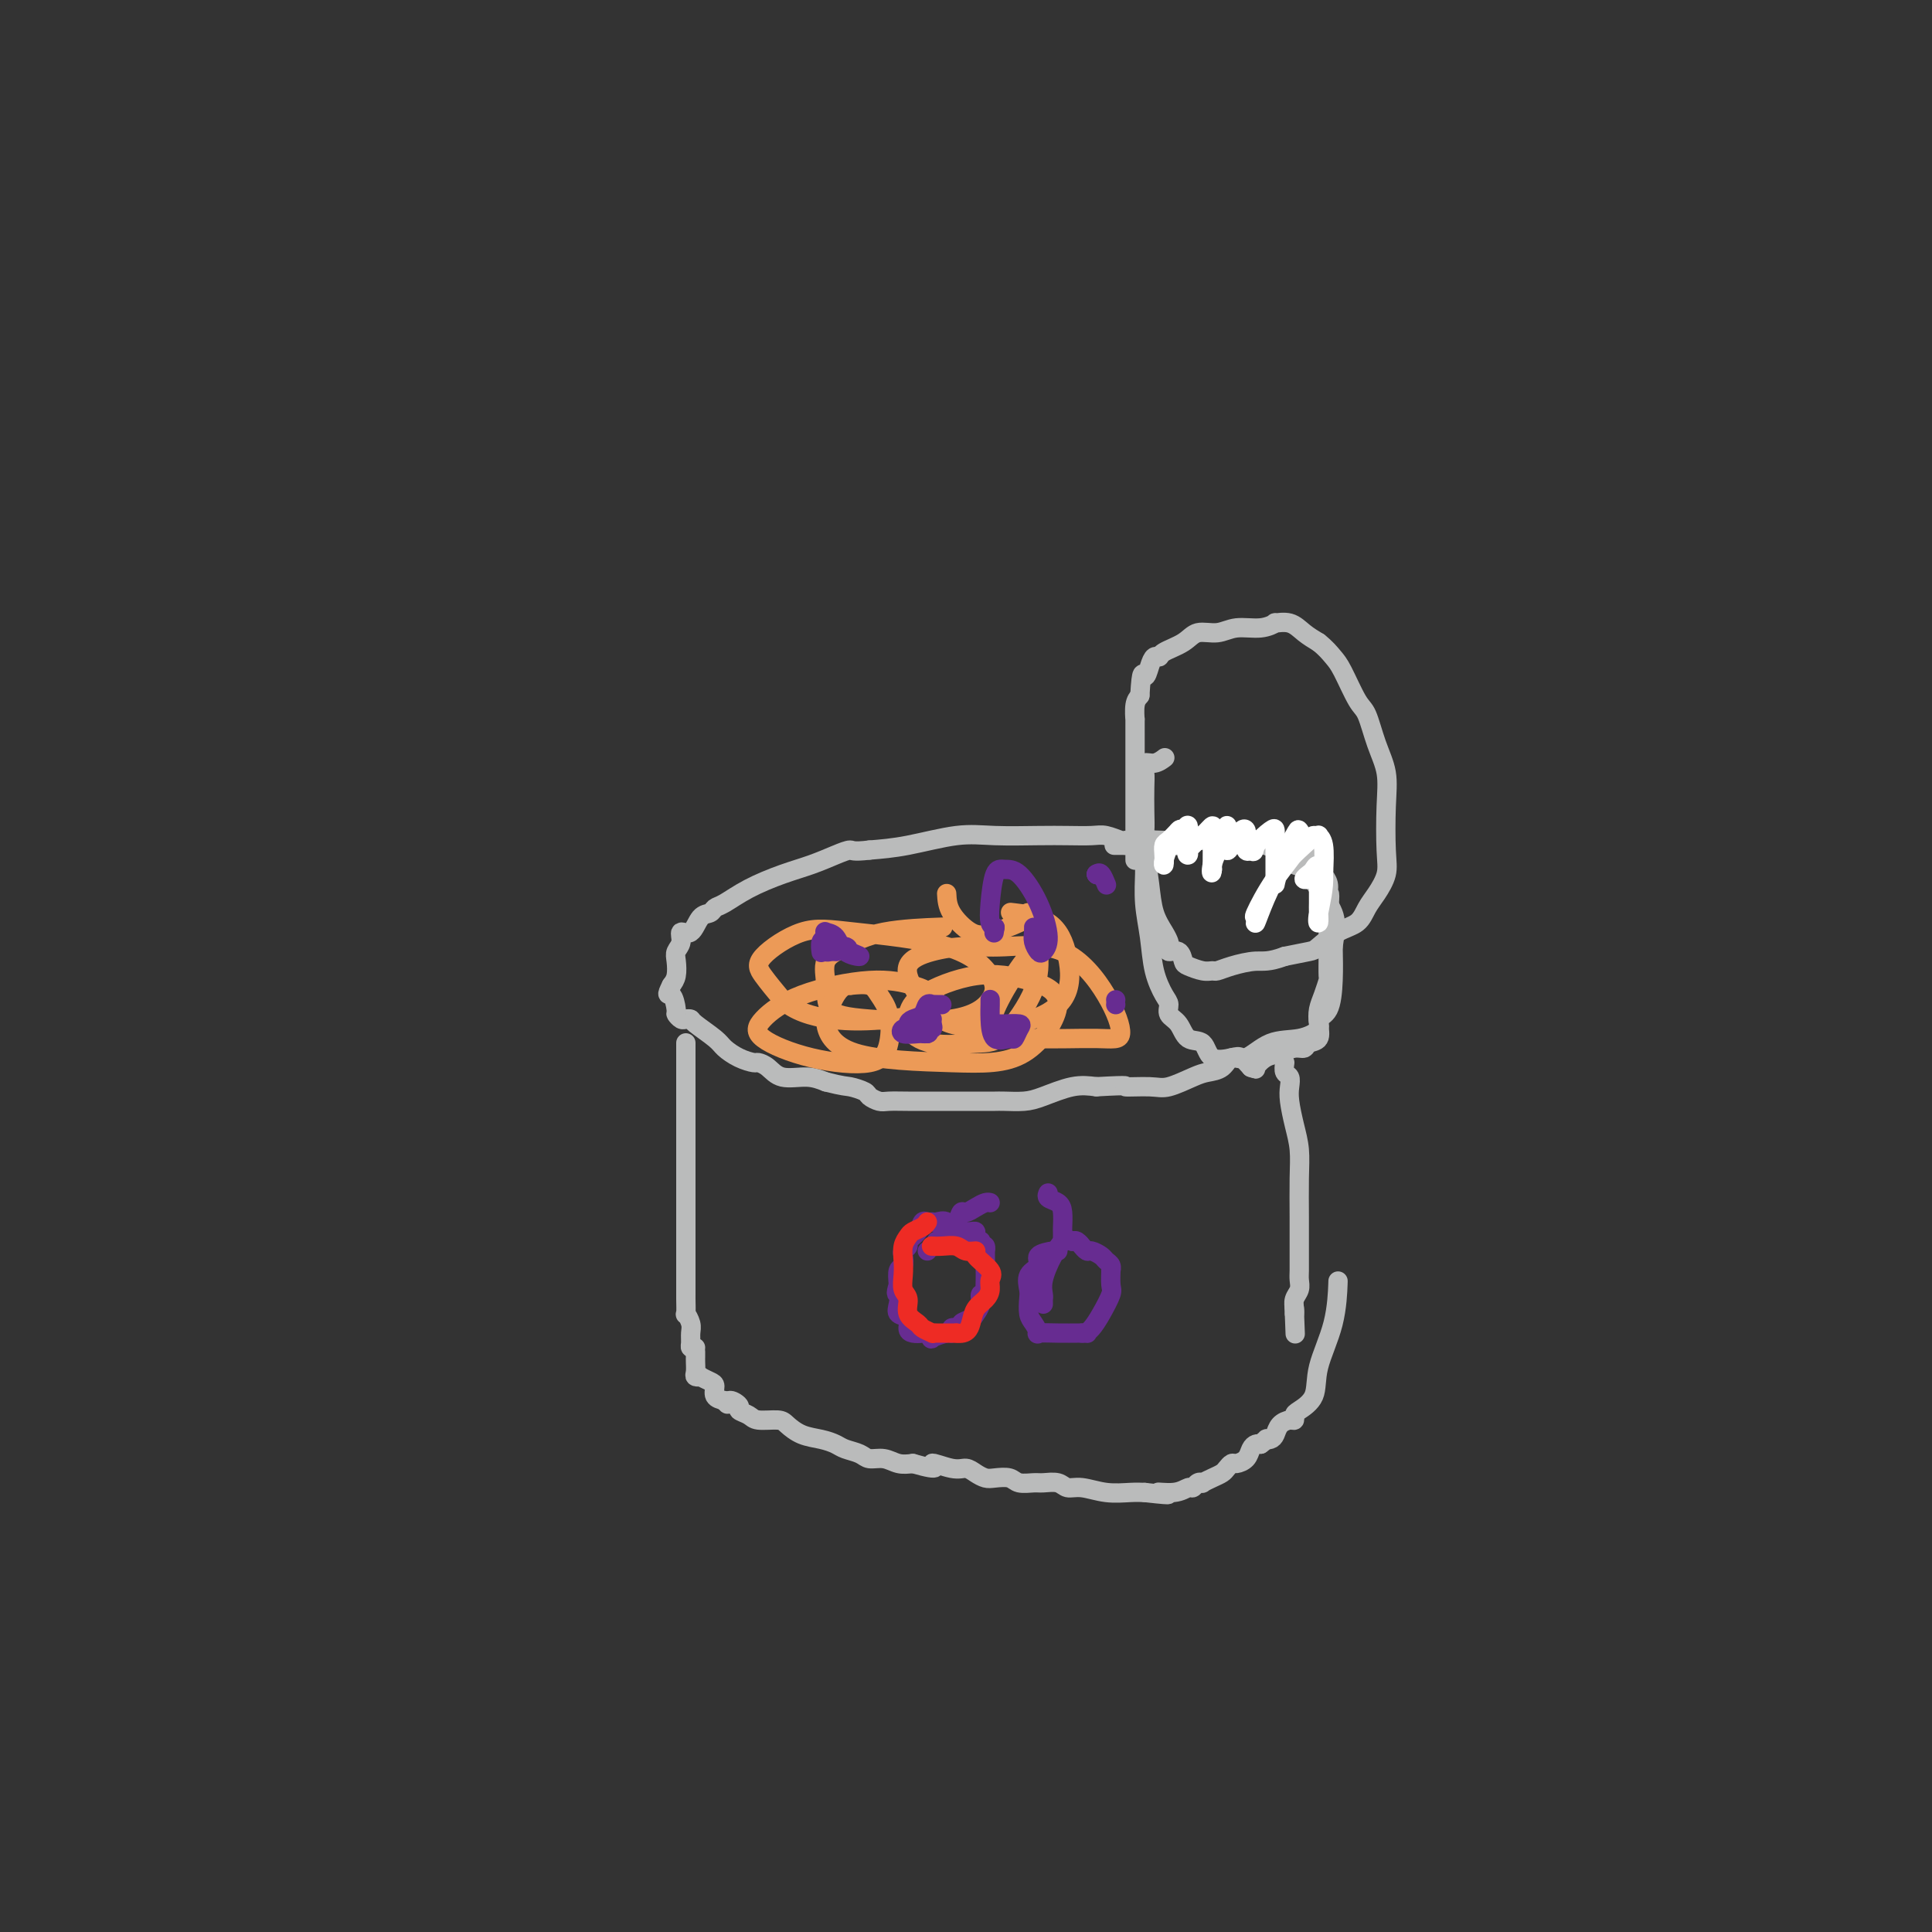 <svg viewBox='0 0 400 400' version='1.1' xmlns='http://www.w3.org/2000/svg' xmlns:xlink='http://www.w3.org/1999/xlink'><rect x="0" y="0" width="400" height="400" fill="#333333" stroke="none"/><g fill='none' stroke='#BABBBB' stroke-width='4' stroke-linecap='round' stroke-linejoin='round'><path d='M242,175c-0.018,0.008 -0.036,0.016 0,0c0.036,-0.016 0.126,-0.057 0,0c-0.126,0.057 -0.466,0.211 -1,0c-0.534,-0.211 -1.260,-0.789 -2,-1c-0.740,-0.211 -1.492,-0.056 -2,0c-0.508,0.056 -0.772,0.011 -1,0c-0.228,-0.011 -0.418,0.011 -1,0c-0.582,-0.011 -1.554,-0.055 -2,0c-0.446,0.055 -0.365,0.211 -1,0c-0.635,-0.211 -1.984,-0.788 -3,-1c-1.016,-0.212 -1.698,-0.059 -3,0c-1.302,0.059 -3.224,0.022 -5,0c-1.776,-0.022 -3.407,-0.031 -6,0c-2.593,0.031 -6.149,0.101 -9,0c-2.851,-0.101 -4.998,-0.373 -8,0c-3.002,0.373 -6.858,1.392 -10,2c-3.142,0.608 -5.571,0.804 -8,1'/><path d='M180,176c-3.570,0.430 -3.497,0.004 -4,0c-0.503,-0.004 -1.584,0.412 -3,1c-1.416,0.588 -3.167,1.348 -5,2c-1.833,0.652 -3.747,1.198 -6,2c-2.253,0.802 -4.844,1.862 -7,3c-2.156,1.138 -3.875,2.355 -5,3c-1.125,0.645 -1.654,0.717 -2,1c-0.346,0.283 -0.508,0.775 -1,1c-0.492,0.225 -1.312,0.182 -2,1c-0.688,0.818 -1.242,2.497 -2,3c-0.758,0.503 -1.719,-0.171 -2,0c-0.281,0.171 0.118,1.187 0,2c-0.118,0.813 -0.753,1.424 -1,2c-0.247,0.576 -0.105,1.117 0,2c0.105,0.883 0.173,2.110 0,3c-0.173,0.890 -0.586,1.445 -1,2'/><path d='M139,204c-1.302,2.603 -0.556,1.612 0,2c0.556,0.388 0.923,2.156 1,3c0.077,0.844 -0.137,0.763 0,1c0.137,0.237 0.625,0.791 1,1c0.375,0.209 0.638,0.072 1,0c0.362,-0.072 0.823,-0.079 1,0c0.177,0.079 0.068,0.246 1,1c0.932,0.754 2.903,2.097 4,3c1.097,0.903 1.319,1.368 2,2c0.681,0.632 1.822,1.431 3,2c1.178,0.569 2.394,0.908 3,1c0.606,0.092 0.602,-0.064 1,0c0.398,0.064 1.200,0.347 2,1c0.800,0.653 1.600,1.676 3,2c1.400,0.324 3.400,-0.050 5,0c1.600,0.050 2.800,0.525 4,1'/><path d='M171,224c3.744,0.951 4.104,0.829 5,1c0.896,0.171 2.328,0.634 3,1c0.672,0.366 0.584,0.634 1,1c0.416,0.366 1.335,0.830 2,1c0.665,0.170 1.077,0.046 2,0c0.923,-0.046 2.358,-0.012 4,0c1.642,0.012 3.490,0.003 5,0c1.510,-0.003 2.682,-0.001 4,0c1.318,0.001 2.782,0.001 4,0c1.218,-0.001 2.189,-0.002 3,0c0.811,0.002 1.462,0.007 2,0c0.538,-0.007 0.965,-0.027 2,0c1.035,0.027 2.680,0.100 4,0c1.320,-0.100 2.317,-0.373 4,-1c1.683,-0.627 4.052,-1.608 6,-2c1.948,-0.392 3.474,-0.196 5,0'/><path d='M227,225c8.063,-0.456 5.721,-0.097 6,0c0.279,0.097 3.181,-0.066 5,0c1.819,0.066 2.556,0.363 4,0c1.444,-0.363 3.596,-1.387 5,-2c1.404,-0.613 2.061,-0.816 3,-1c0.939,-0.184 2.161,-0.349 3,-1c0.839,-0.651 1.294,-1.788 2,-2c0.706,-0.212 1.662,0.500 3,0c1.338,-0.500 3.059,-2.214 5,-3c1.941,-0.786 4.103,-0.644 6,-1c1.897,-0.356 3.528,-1.209 4,-2c0.472,-0.791 -0.214,-1.521 0,-2c0.214,-0.479 1.327,-0.706 2,-2c0.673,-1.294 0.907,-3.655 1,-6c0.093,-2.345 0.047,-4.672 0,-7'/><path d='M276,196c0.607,-3.974 0.623,-5.408 0,-7c-0.623,-1.592 -1.885,-3.343 -3,-5c-1.115,-1.657 -2.084,-3.221 -3,-4c-0.916,-0.779 -1.779,-0.773 -2,-1c-0.221,-0.227 0.199,-0.688 0,-1c-0.199,-0.312 -1.016,-0.476 -2,-1c-0.984,-0.524 -2.136,-1.408 -4,-2c-1.864,-0.592 -4.440,-0.891 -6,-1c-1.560,-0.109 -2.103,-0.029 -3,0c-0.897,0.029 -2.147,0.008 -3,0c-0.853,-0.008 -1.308,-0.003 -2,0c-0.692,0.003 -1.619,0.004 -2,0c-0.381,-0.004 -0.216,-0.011 -1,0c-0.784,0.011 -2.519,0.041 -4,0c-1.481,-0.041 -2.709,-0.155 -4,0c-1.291,0.155 -2.646,0.577 -4,1'/><path d='M233,175c-4.511,0.000 -1.289,0.000 0,0c1.289,0.000 0.644,0.000 0,0'/><path d='M142,216c0.000,-0.071 0.000,-0.142 0,0c0.000,0.142 0.000,0.498 0,1c0.000,0.502 0.000,1.151 0,2c-0.000,0.849 0.000,1.898 0,3c0.000,1.102 0.000,2.259 0,4c0.000,1.741 0.000,4.067 0,6c0.000,1.933 0.000,3.472 0,5c0.000,1.528 0.000,3.046 0,4c0.000,0.954 0.000,1.346 0,2c0.000,0.654 0.000,1.571 0,2c0.000,0.429 0.000,0.370 0,1c-0.000,0.630 0.000,1.951 0,3c0.000,1.049 0.000,1.828 0,3c0.000,1.172 0.000,2.739 0,4c0.000,1.261 0.000,2.218 0,3c0.000,0.782 0.000,1.391 0,2'/><path d='M142,261c-0.000,7.378 -0.000,3.322 0,2c0.000,-1.322 0.000,0.088 0,1c-0.000,0.912 -0.001,1.325 0,2c0.001,0.675 0.004,1.613 0,2c-0.004,0.387 -0.015,0.225 0,1c0.015,0.775 0.057,2.487 0,3c-0.057,0.513 -0.212,-0.174 0,0c0.212,0.174 0.792,1.210 1,2c0.208,0.790 0.046,1.336 0,2c-0.046,0.664 0.026,1.448 0,2c-0.026,0.552 -0.150,0.872 0,1c0.150,0.128 0.575,0.064 1,0'/><path d='M144,280c0.000,-0.118 0.000,-0.235 0,0c-0.000,0.235 -0.001,0.823 0,1c0.001,0.177 0.005,-0.058 0,0c-0.005,0.058 -0.017,0.407 0,1c0.017,0.593 0.064,1.430 0,2c-0.064,0.570 -0.237,0.873 0,1c0.237,0.127 0.885,0.079 1,0c0.115,-0.079 -0.303,-0.190 0,0c0.303,0.190 1.329,0.680 2,1c0.671,0.320 0.988,0.471 1,1c0.012,0.529 -0.282,1.437 0,2c0.282,0.563 1.141,0.782 2,1'/><path d='M150,290c1.026,1.499 0.590,0.248 1,0c0.410,-0.248 1.664,0.507 2,1c0.336,0.493 -0.248,0.722 0,1c0.248,0.278 1.328,0.603 2,1c0.672,0.397 0.935,0.866 2,1c1.065,0.134 2.933,-0.066 4,0c1.067,0.066 1.334,0.399 2,1c0.666,0.601 1.729,1.470 3,2c1.271,0.530 2.748,0.720 4,1c1.252,0.280 2.278,0.648 3,1c0.722,0.352 1.141,0.686 2,1c0.859,0.314 2.158,0.606 3,1c0.842,0.394 1.226,0.889 2,1c0.774,0.111 1.939,-0.162 3,0c1.061,0.162 2.017,0.761 3,1c0.983,0.239 1.991,0.120 3,0'/><path d='M189,303c6.739,1.947 4.085,0.315 4,0c-0.085,-0.315 2.399,0.686 4,1c1.601,0.314 2.320,-0.061 3,0c0.680,0.061 1.322,0.556 2,1c0.678,0.444 1.393,0.837 2,1c0.607,0.163 1.106,0.097 2,0c0.894,-0.097 2.183,-0.223 3,0c0.817,0.223 1.163,0.796 2,1c0.837,0.204 2.165,0.040 3,0c0.835,-0.040 1.177,0.046 2,0c0.823,-0.046 2.128,-0.222 3,0c0.872,0.222 1.311,0.844 2,1c0.689,0.156 1.628,-0.154 3,0c1.372,0.154 3.177,0.772 5,1c1.823,0.228 3.664,0.065 5,0c1.336,-0.065 2.168,-0.033 3,0'/><path d='M237,309c7.968,0.911 3.889,0.188 3,0c-0.889,-0.188 1.412,0.160 3,0c1.588,-0.160 2.462,-0.827 3,-1c0.538,-0.173 0.738,0.147 1,0c0.262,-0.147 0.585,-0.760 1,-1c0.415,-0.240 0.923,-0.105 1,0c0.077,0.105 -0.277,0.182 0,0c0.277,-0.182 1.187,-0.623 2,-1c0.813,-0.377 1.531,-0.692 2,-1c0.469,-0.308 0.689,-0.611 1,-1c0.311,-0.389 0.713,-0.864 1,-1c0.287,-0.136 0.458,0.069 1,0c0.542,-0.069 1.455,-0.410 2,-1c0.545,-0.590 0.724,-1.428 1,-2c0.276,-0.572 0.650,-0.878 1,-1c0.350,-0.122 0.675,-0.061 1,0'/><path d='M261,299c2.036,-1.473 1.126,-1.155 1,-1c-0.126,0.155 0.530,0.148 1,0c0.470,-0.148 0.753,-0.435 1,-1c0.247,-0.565 0.459,-1.407 1,-2c0.541,-0.593 1.410,-0.937 2,-1c0.590,-0.063 0.902,0.153 1,0c0.098,-0.153 -0.016,-0.676 0,-1c0.016,-0.324 0.162,-0.449 1,-1c0.838,-0.551 2.368,-1.529 3,-3c0.632,-1.471 0.365,-3.436 1,-6c0.635,-2.564 2.171,-5.729 3,-9c0.829,-3.271 0.951,-6.649 1,-8c0.049,-1.351 0.024,-0.676 0,0'/><path d='M266,220c-0.112,0.777 -0.223,1.554 0,2c0.223,0.446 0.782,0.561 1,1c0.218,0.439 0.097,1.202 0,2c-0.097,0.798 -0.170,1.632 0,3c0.170,1.368 0.581,3.272 1,5c0.419,1.728 0.844,3.282 1,5c0.156,1.718 0.041,3.601 0,6c-0.041,2.399 -0.010,5.314 0,8c0.010,2.686 -0.001,5.142 0,7c0.001,1.858 0.014,3.117 0,4c-0.014,0.883 -0.056,1.389 0,2c0.056,0.611 0.211,1.327 0,2c-0.211,0.673 -0.789,1.304 -1,2c-0.211,0.696 -0.057,1.457 0,2c0.057,0.543 0.016,0.870 0,1c-0.016,0.130 -0.008,0.065 0,0'/><path d='M268,272c0.311,8.089 0.089,2.311 0,0c-0.089,-2.311 -0.044,-1.156 0,0'/><path d='M236,177c-0.114,0.054 -0.227,0.109 0,0c0.227,-0.109 0.796,-0.380 1,0c0.204,0.380 0.043,1.412 0,2c-0.043,0.588 0.033,0.731 0,2c-0.033,1.269 -0.177,3.663 0,6c0.177,2.337 0.673,4.619 1,7c0.327,2.381 0.486,4.863 1,7c0.514,2.137 1.382,3.929 2,5c0.618,1.071 0.985,1.423 1,2c0.015,0.577 -0.321,1.381 0,2c0.321,0.619 1.301,1.052 2,2c0.699,0.948 1.118,2.410 2,3c0.882,0.590 2.228,0.307 3,1c0.772,0.693 0.970,2.361 2,3c1.030,0.639 2.893,0.249 4,0c1.107,-0.249 1.459,-0.357 2,0c0.541,0.357 1.270,1.178 2,2'/><path d='M259,221c1.381,0.419 0.832,0.467 1,0c0.168,-0.467 1.052,-1.449 2,-2c0.948,-0.551 1.960,-0.671 3,-1c1.040,-0.329 2.107,-0.868 3,-1c0.893,-0.132 1.612,0.141 2,0c0.388,-0.141 0.447,-0.697 1,-1c0.553,-0.303 1.602,-0.351 2,-1c0.398,-0.649 0.145,-1.897 0,-3c-0.145,-1.103 -0.182,-2.060 0,-3c0.182,-0.940 0.585,-1.864 1,-3c0.415,-1.136 0.843,-2.486 1,-3c0.157,-0.514 0.042,-0.193 0,-1c-0.042,-0.807 -0.011,-2.742 0,-4c0.011,-1.258 0.003,-1.839 0,-3c-0.003,-1.161 -0.001,-2.903 0,-4c0.001,-1.097 0.000,-1.548 0,-2'/><path d='M275,189c0.601,-4.991 0.105,-3.968 0,-4c-0.105,-0.032 0.183,-1.118 0,-2c-0.183,-0.882 -0.837,-1.559 -1,-2c-0.163,-0.441 0.165,-0.647 0,-1c-0.165,-0.353 -0.823,-0.855 -1,-1c-0.177,-0.145 0.129,0.066 0,0c-0.129,-0.066 -0.691,-0.409 -1,-1c-0.309,-0.591 -0.364,-1.430 -1,-2c-0.636,-0.570 -1.854,-0.871 -3,-1c-1.146,-0.129 -2.222,-0.087 -3,0c-0.778,0.087 -1.258,0.220 -2,0c-0.742,-0.220 -1.746,-0.791 -3,-1c-1.254,-0.209 -2.759,-0.056 -4,0c-1.241,0.056 -2.219,0.015 -3,0c-0.781,-0.015 -1.366,-0.004 -2,0c-0.634,0.004 -1.317,0.002 -2,0'/><path d='M249,174c-3.296,-0.215 -2.036,-0.254 -2,0c0.036,0.254 -1.153,0.800 -2,1c-0.847,0.200 -1.351,0.054 -2,0c-0.649,-0.054 -1.444,-0.014 -2,0c-0.556,0.014 -0.873,0.004 -1,0c-0.127,-0.004 -0.063,-0.002 0,0'/><path d='M235,178c-0.000,0.082 -0.000,0.164 0,0c0.000,-0.164 0.000,-0.576 0,-1c-0.000,-0.424 -0.000,-0.862 0,-2c0.000,-1.138 0.000,-2.975 0,-4c-0.000,-1.025 -0.000,-1.237 0,-2c0.000,-0.763 0.000,-2.076 0,-3c-0.000,-0.924 -0.000,-1.459 0,-2c0.000,-0.541 0.000,-1.088 0,-2c-0.000,-0.912 -0.000,-2.190 0,-3c0.000,-0.810 0.000,-1.153 0,-2c-0.000,-0.847 -0.001,-2.198 0,-3c0.001,-0.802 0.003,-1.055 0,-2c-0.003,-0.945 -0.011,-2.583 0,-3c0.011,-0.417 0.041,0.388 0,0c-0.041,-0.388 -0.155,-1.968 0,-3c0.155,-1.032 0.577,-1.516 1,-2'/><path d='M236,144c0.333,-6.078 0.664,-4.272 1,-4c0.336,0.272 0.677,-0.990 1,-2c0.323,-1.010 0.627,-1.767 1,-2c0.373,-0.233 0.816,0.058 1,0c0.184,-0.058 0.109,-0.464 1,-1c0.891,-0.536 2.748,-1.200 4,-2c1.252,-0.800 1.899,-1.735 3,-2c1.101,-0.265 2.657,0.140 4,0c1.343,-0.140 2.474,-0.824 4,-1c1.526,-0.176 3.447,0.155 5,0c1.553,-0.155 2.736,-0.796 3,-1c0.264,-0.204 -0.393,0.028 0,0c0.393,-0.028 1.837,-0.315 3,0c1.163,0.315 2.047,1.233 3,2c0.953,0.767 1.977,1.384 3,2'/><path d='M273,133c1.528,1.206 2.348,2.222 3,3c0.652,0.778 1.135,1.319 2,3c0.865,1.681 2.113,4.504 3,6c0.887,1.496 1.414,1.667 2,3c0.586,1.333 1.230,3.829 2,6c0.770,2.171 1.664,4.016 2,6c0.336,1.984 0.112,4.106 0,7c-0.112,2.894 -0.111,6.561 0,9c0.111,2.439 0.334,3.649 0,5c-0.334,1.351 -1.224,2.842 -2,4c-0.776,1.158 -1.437,1.984 -2,3c-0.563,1.016 -1.026,2.223 -2,3c-0.974,0.777 -2.457,1.126 -4,2c-1.543,0.874 -3.146,2.274 -4,3c-0.854,0.726 -0.958,0.779 -2,1c-1.042,0.221 -3.021,0.611 -5,1'/><path d='M266,198c-3.422,1.265 -4.477,0.928 -6,1c-1.523,0.072 -3.515,0.552 -5,1c-1.485,0.448 -2.464,0.865 -3,1c-0.536,0.135 -0.629,-0.010 -1,0c-0.371,0.010 -1.021,0.175 -2,0c-0.979,-0.175 -2.287,-0.691 -3,-1c-0.713,-0.309 -0.832,-0.411 -1,-1c-0.168,-0.589 -0.387,-1.665 -1,-2c-0.613,-0.335 -1.621,0.072 -2,0c-0.379,-0.072 -0.129,-0.621 0,-1c0.129,-0.379 0.137,-0.588 0,-1c-0.137,-0.412 -0.418,-1.028 -1,-2c-0.582,-0.972 -1.464,-2.300 -2,-4c-0.536,-1.700 -0.724,-3.771 -1,-6c-0.276,-2.229 -0.638,-4.614 -1,-7'/><path d='M237,176c-0.310,-2.745 -0.085,-3.107 0,-4c0.085,-0.893 0.028,-2.315 0,-4c-0.028,-1.685 -0.028,-3.632 0,-5c0.028,-1.368 0.085,-2.157 0,-3c-0.085,-0.843 -0.311,-1.742 0,-2c0.311,-0.258 1.161,0.123 2,0c0.839,-0.123 1.668,-0.749 2,-1c0.332,-0.251 0.166,-0.125 0,0'/></g>
<g fill='none' stroke='#FFFFFF' stroke-width='4' stroke-linecap='round' stroke-linejoin='round'><path d='M243,175c0.121,-0.021 0.243,-0.043 0,0c-0.243,0.043 -0.849,0.149 -1,0c-0.151,-0.149 0.155,-0.555 0,0c-0.155,0.555 -0.771,2.069 -1,3c-0.229,0.931 -0.070,1.277 0,1c0.070,-0.277 0.050,-1.177 0,-2c-0.050,-0.823 -0.129,-1.568 0,-2c0.129,-0.432 0.465,-0.552 1,-1c0.535,-0.448 1.267,-1.224 2,-2'/><path d='M244,172c0.630,-0.806 0.705,0.181 1,0c0.295,-0.181 0.808,-1.528 1,-1c0.192,0.528 0.061,2.931 0,4c-0.061,1.069 -0.051,0.804 0,1c0.051,0.196 0.143,0.854 0,1c-0.143,0.146 -0.522,-0.220 0,-1c0.522,-0.780 1.944,-1.975 3,-3c1.056,-1.025 1.747,-1.880 2,-2c0.253,-0.120 0.068,0.493 0,1c-0.068,0.507 -0.018,0.906 0,2c0.018,1.094 0.005,2.884 0,4c-0.005,1.116 -0.003,1.558 0,2'/><path d='M251,180c-0.105,1.418 -0.368,0.462 0,-1c0.368,-1.462 1.366,-3.431 2,-5c0.634,-1.569 0.904,-2.736 1,-3c0.096,-0.264 0.018,0.377 0,1c-0.018,0.623 0.023,1.227 0,2c-0.023,0.773 -0.111,1.713 0,2c0.111,0.287 0.422,-0.079 1,-1c0.578,-0.921 1.422,-2.397 2,-3c0.578,-0.603 0.890,-0.333 1,0c0.110,0.333 0.019,0.728 0,1c-0.019,0.272 0.033,0.419 0,1c-0.033,0.581 -0.152,1.594 0,2c0.152,0.406 0.576,0.203 1,0'/><path d='M259,176c0.834,0.722 0.420,0.025 1,-1c0.580,-1.025 2.155,-2.380 3,-3c0.845,-0.620 0.958,-0.506 1,0c0.042,0.506 0.011,1.403 0,2c-0.011,0.597 -0.003,0.893 0,1c0.003,0.107 0.001,0.027 0,0c-0.001,-0.027 -0.000,0.001 0,0c0.000,-0.001 0.000,-0.031 0,0c-0.000,0.031 -0.000,0.122 0,1c0.000,0.878 0.000,2.544 0,4c-0.000,1.456 -0.000,2.702 0,3c0.000,0.298 0.000,-0.351 0,-1'/><path d='M264,182c0.211,1.208 0.238,-0.771 1,-3c0.762,-2.229 2.259,-4.708 3,-6c0.741,-1.292 0.724,-1.395 1,-1c0.276,0.395 0.843,1.290 0,3c-0.843,1.710 -3.097,4.235 -5,7c-1.903,2.765 -3.456,5.770 -4,7c-0.544,1.230 -0.079,0.683 0,1c0.079,0.317 -0.229,1.496 0,1c0.229,-0.496 0.994,-2.669 2,-5c1.006,-2.331 2.255,-4.822 4,-7c1.745,-2.178 3.988,-4.045 5,-5c1.012,-0.955 0.793,-0.999 1,-1c0.207,-0.001 0.839,0.041 1,0c0.161,-0.041 -0.149,-0.165 0,0c0.149,0.165 0.757,0.619 1,2c0.243,1.381 0.122,3.691 0,6'/><path d='M274,181c0.238,2.749 -0.668,6.121 -1,8c-0.332,1.879 -0.089,2.266 0,2c0.089,-0.266 0.024,-1.186 0,-2c-0.024,-0.814 -0.006,-1.522 0,-2c0.006,-0.478 0.002,-0.727 0,-1c-0.002,-0.273 -0.000,-0.571 0,-1c0.000,-0.429 0.000,-0.991 0,-1c-0.000,-0.009 -0.000,0.534 0,0c0.000,-0.534 0.000,-2.144 0,-3c-0.000,-0.856 -0.000,-0.959 0,-1c0.000,-0.041 0.000,-0.021 0,0'/><path d='M273,180c-0.186,-1.437 -0.652,-0.529 -1,0c-0.348,0.529 -0.578,0.678 -1,1c-0.422,0.322 -1.037,0.818 -1,1c0.037,0.182 0.725,0.052 1,0c0.275,-0.052 0.138,-0.026 0,0'/></g>
<g fill='none' stroke='#EC9A57' stroke-width='4' stroke-linecap='round' stroke-linejoin='round'><path d='M194,192c1.036,-0.038 2.071,-0.077 0,0c-2.071,0.077 -7.249,0.268 -11,1c-3.751,0.732 -6.076,2.003 -8,3c-1.924,0.997 -3.447,1.720 -4,3c-0.553,1.280 -0.134,3.116 0,5c0.134,1.884 -0.016,3.816 1,5c1.016,1.184 3.197,1.622 8,2c4.803,0.378 12.227,0.697 17,0c4.773,-0.697 6.896,-2.412 8,-4c1.104,-1.588 1.188,-3.051 0,-5c-1.188,-1.949 -3.648,-4.385 -9,-6c-5.352,-1.615 -13.594,-2.408 -19,-3c-5.406,-0.592 -7.975,-0.983 -11,0c-3.025,0.983 -6.507,3.342 -8,5c-1.493,1.658 -0.998,2.617 0,4c0.998,1.383 2.499,3.192 4,5'/><path d='M162,207c2.299,2.277 6.046,3.469 10,4c3.954,0.531 8.113,0.399 12,0c3.887,-0.399 7.501,-1.067 9,-2c1.499,-0.933 0.882,-2.133 0,-3c-0.882,-0.867 -2.029,-1.401 -4,-2c-1.971,-0.599 -4.764,-1.261 -9,-1c-4.236,0.261 -9.914,1.446 -14,3c-4.086,1.554 -6.580,3.478 -8,5c-1.420,1.522 -1.766,2.641 0,4c1.766,1.359 5.644,2.957 10,4c4.356,1.043 9.191,1.530 12,1c2.809,-0.530 3.592,-2.076 4,-4c0.408,-1.924 0.439,-4.227 0,-6c-0.439,-1.773 -1.349,-3.016 -2,-4c-0.651,-0.984 -1.043,-1.710 -2,-2c-0.957,-0.290 -2.478,-0.145 -4,0'/><path d='M176,204c-2.057,-0.176 -3.201,2.385 -4,4c-0.799,1.615 -1.253,2.284 -1,4c0.253,1.716 1.213,4.478 6,6c4.787,1.522 13.403,1.802 20,2c6.597,0.198 11.176,0.313 15,-2c3.824,-2.313 6.892,-7.056 7,-10c0.108,-2.944 -2.745,-4.091 -6,-5c-3.255,-0.909 -6.914,-1.581 -11,-1c-4.086,0.581 -8.600,2.415 -11,4c-2.400,1.585 -2.686,2.922 -3,4c-0.314,1.078 -0.655,1.897 0,3c0.655,1.103 2.305,2.489 5,3c2.695,0.511 6.434,0.147 9,0c2.566,-0.147 3.960,-0.078 6,-2c2.040,-1.922 4.726,-5.835 6,-9c1.274,-3.165 1.137,-5.583 1,-8'/><path d='M215,197c1.194,-2.932 0.678,-1.763 0,-1c-0.678,0.763 -1.519,1.118 -3,3c-1.481,1.882 -3.603,5.291 -5,8c-1.397,2.709 -2.068,4.719 -1,6c1.068,1.281 3.874,1.835 8,2c4.126,0.165 9.572,-0.057 13,0c3.428,0.057 4.839,0.393 5,-1c0.161,-1.393 -0.927,-4.515 -3,-8c-2.073,-3.485 -5.132,-7.333 -9,-9c-3.868,-1.667 -8.546,-1.152 -12,-1c-3.454,0.152 -5.683,-0.060 -8,0c-2.317,0.060 -4.720,0.392 -7,1c-2.280,0.608 -4.436,1.493 -5,3c-0.564,1.507 0.463,3.637 2,6c1.537,2.363 3.582,4.961 7,6c3.418,1.039 8.209,0.520 13,0'/><path d='M210,212c4.180,-0.691 8.131,-2.420 10,-5c1.869,-2.580 1.656,-6.011 1,-9c-0.656,-2.989 -1.753,-5.535 -4,-7c-2.247,-1.465 -5.642,-1.847 -7,-2c-1.358,-0.153 -0.679,-0.076 0,0'/><path d='M196,185c0.065,1.260 0.129,2.520 1,4c0.871,1.480 2.548,3.181 4,4c1.452,0.819 2.678,0.756 5,0c2.322,-0.756 5.741,-2.203 7,-3c1.259,-0.797 0.360,-0.942 0,-1c-0.360,-0.058 -0.180,-0.029 0,0'/></g>
<g fill='none' stroke='#672C91' stroke-width='4' stroke-linecap='round' stroke-linejoin='round'><path d='M195,208c-0.302,0.004 -0.605,0.008 -1,0c-0.395,-0.008 -0.883,-0.027 -1,0c-0.117,0.027 0.136,0.101 0,0c-0.136,-0.101 -0.663,-0.377 -1,0c-0.337,0.377 -0.486,1.406 -1,2c-0.514,0.594 -1.394,0.751 -2,1c-0.606,0.249 -0.936,0.588 -1,1c-0.064,0.412 0.140,0.895 0,1c-0.140,0.105 -0.623,-0.168 -1,0c-0.377,0.168 -0.647,0.777 0,1c0.647,0.223 2.213,0.060 3,0c0.787,-0.060 0.796,-0.017 1,0c0.204,0.017 0.602,0.009 1,0'/><path d='M192,214c0.713,-0.084 -0.005,-0.793 0,-1c0.005,-0.207 0.733,0.089 1,0c0.267,-0.089 0.072,-0.562 0,-1c-0.072,-0.438 -0.021,-0.839 0,-1c0.021,-0.161 0.010,-0.080 0,0'/><path d='M173,197c0.080,0.008 0.160,0.016 0,0c-0.160,-0.016 -0.561,-0.057 -1,0c-0.439,0.057 -0.917,0.211 -1,0c-0.083,-0.211 0.228,-0.789 0,-1c-0.228,-0.211 -0.997,-0.057 -1,0c-0.003,0.057 0.759,0.015 1,0c0.241,-0.015 -0.038,-0.004 0,0c0.038,0.004 0.395,0.001 1,0c0.605,-0.001 1.459,-0.000 2,0c0.541,0.000 0.771,0.000 1,0'/><path d='M175,196c0.836,0.162 0.427,0.565 1,1c0.573,0.435 2.129,0.900 2,1c-0.129,0.100 -1.942,-0.166 -3,-1c-1.058,-0.834 -1.359,-2.236 -2,-3c-0.641,-0.764 -1.622,-0.891 -2,-1c-0.378,-0.109 -0.154,-0.200 0,0c0.154,0.200 0.237,0.693 0,1c-0.237,0.307 -0.795,0.429 -1,1c-0.205,0.571 -0.059,1.592 0,2c0.059,0.408 0.029,0.204 0,0'/><path d='M214,193c0.002,0.131 0.004,0.263 0,0c-0.004,-0.263 -0.013,-0.920 0,-1c0.013,-0.080 0.047,0.418 0,1c-0.047,0.582 -0.174,1.249 0,2c0.174,0.751 0.651,1.584 1,2c0.349,0.416 0.571,0.413 1,0c0.429,-0.413 1.065,-1.236 1,-3c-0.065,-1.764 -0.830,-4.468 -2,-7c-1.170,-2.532 -2.745,-4.892 -4,-6c-1.255,-1.108 -2.190,-0.963 -3,-1c-0.810,-0.037 -1.496,-0.257 -2,1c-0.504,1.257 -0.828,3.992 -1,6c-0.172,2.008 -0.192,3.288 0,4c0.192,0.712 0.596,0.856 1,1'/><path d='M206,192c-0.333,2.000 -0.167,1.000 0,0'/><path d='M205,207c-0.002,-0.055 -0.004,-0.110 0,0c0.004,0.110 0.014,0.385 0,1c-0.014,0.615 -0.053,1.570 0,3c0.053,1.430 0.199,3.336 1,4c0.801,0.664 2.257,0.087 3,0c0.743,-0.087 0.774,0.316 1,0c0.226,-0.316 0.649,-1.353 1,-2c0.351,-0.647 0.630,-0.905 0,-1c-0.630,-0.095 -2.170,-0.025 -3,0c-0.830,0.025 -0.952,0.007 -1,0c-0.048,-0.007 -0.024,-0.004 0,0'/><path d='M227,181c0.000,0.000 0.000,0.000 0,0c0.000,0.000 0.000,0.000 0,0'/><path d='M227,181c0.000,0.000 0.100,0.100 0.1,0.1'/><path d='M227,181c0.000,0.000 0.100,0.100 0.1,0.1'/><path d='M227,181c0.311,-0.222 0.622,-0.444 1,0c0.378,0.444 0.822,1.556 1,2c0.178,0.444 0.089,0.222 0,0'/><path d='M231,207c0.000,0.000 0.000,0.000 0,0c0.000,0.000 0.000,0.000 0,0'/><path d='M231,208c0.000,0.000 0.000,0.000 0,0c0.000,0.000 0.000,0.000 0,0'/><path d='M197,255c0.059,0.227 0.118,0.453 0,0c-0.118,-0.453 -0.413,-1.587 -1,-2c-0.587,-0.413 -1.465,-0.105 -2,0c-0.535,0.105 -0.725,0.007 -1,0c-0.275,-0.007 -0.633,0.078 -1,0c-0.367,-0.078 -0.743,-0.319 -1,0c-0.257,0.319 -0.395,1.198 -1,2c-0.605,0.802 -1.678,1.529 -2,2c-0.322,0.471 0.106,0.688 0,1c-0.106,0.312 -0.747,0.719 -1,1c-0.253,0.281 -0.119,0.436 0,1c0.119,0.564 0.224,1.536 0,2c-0.224,0.464 -0.778,0.418 -1,1c-0.222,0.582 -0.111,1.791 0,3'/><path d='M186,266c-0.782,2.373 -0.238,1.805 0,2c0.238,0.195 0.171,1.152 0,2c-0.171,0.848 -0.445,1.586 0,2c0.445,0.414 1.610,0.502 2,1c0.390,0.498 0.004,1.405 0,2c-0.004,0.595 0.374,0.879 1,1c0.626,0.121 1.498,0.081 2,0c0.502,-0.081 0.632,-0.203 1,0c0.368,0.203 0.974,0.730 1,1c0.026,0.270 -0.526,0.282 0,0c0.526,-0.282 2.131,-0.859 3,-1c0.869,-0.141 1.003,0.154 1,0c-0.003,-0.154 -0.144,-0.758 0,-1c0.144,-0.242 0.572,-0.121 1,0'/><path d='M198,275c1.509,-0.330 0.782,-0.657 1,-1c0.218,-0.343 1.383,-0.704 2,-1c0.617,-0.296 0.687,-0.526 1,-1c0.313,-0.474 0.868,-1.190 1,-2c0.132,-0.810 -0.161,-1.713 0,-2c0.161,-0.287 0.775,0.044 1,0c0.225,-0.044 0.060,-0.462 0,-1c-0.060,-0.538 -0.016,-1.196 0,-2c0.016,-0.804 0.004,-1.756 0,-2c-0.004,-0.244 -0.000,0.218 0,0c0.000,-0.218 -0.003,-1.116 0,-2c0.003,-0.884 0.011,-1.752 0,-2c-0.011,-0.248 -0.041,0.126 0,0c0.041,-0.126 0.155,-0.750 0,-1c-0.155,-0.250 -0.577,-0.125 -1,0'/><path d='M203,258c-0.091,-1.574 0.183,-1.010 0,-1c-0.183,0.010 -0.823,-0.533 -1,-1c-0.177,-0.467 0.107,-0.857 0,-1c-0.107,-0.143 -0.607,-0.038 -1,0c-0.393,0.038 -0.680,0.010 -1,0c-0.320,-0.010 -0.673,-0.003 -1,0c-0.327,0.003 -0.626,0.001 -1,0c-0.374,-0.001 -0.821,-0.000 -1,0c-0.179,0.000 -0.089,0.000 0,0'/><path d='M192,259c0.000,0.000 0.000,0.000 0,0c0.000,0.000 0.000,0.000 0,0c-0.000,0.000 0.000,0.000 0,0'/><path d='M194,257c-0.097,-0.049 -0.195,-0.098 0,0c0.195,0.098 0.681,0.342 1,0c0.319,-0.342 0.469,-1.271 1,-2c0.531,-0.729 1.441,-1.257 2,-2c0.559,-0.743 0.766,-1.702 1,-2c0.234,-0.298 0.494,0.064 1,0c0.506,-0.064 1.259,-0.553 2,-1c0.741,-0.447 1.469,-0.851 2,-1c0.531,-0.149 0.866,-0.043 1,0c0.134,0.043 0.067,0.021 0,0'/><path d='M219,259c0.018,0.017 0.036,0.034 0,0c-0.036,-0.034 -0.125,-0.118 -1,0c-0.875,0.118 -2.536,0.439 -3,1c-0.464,0.561 0.267,1.361 0,2c-0.267,0.639 -1.533,1.115 -2,2c-0.467,0.885 -0.135,2.178 0,3c0.135,0.822 0.072,1.173 0,2c-0.072,0.827 -0.151,2.131 0,3c0.151,0.869 0.534,1.305 1,2c0.466,0.695 1.014,1.650 1,2c-0.014,0.350 -0.591,0.094 0,0c0.591,-0.094 2.352,-0.025 4,0c1.648,0.025 3.185,0.007 4,0c0.815,-0.007 0.907,-0.004 1,0'/><path d='M224,276c1.582,0.028 1.037,0.098 1,0c-0.037,-0.098 0.435,-0.363 1,-1c0.565,-0.637 1.223,-1.644 2,-3c0.777,-1.356 1.673,-3.060 2,-4c0.327,-0.940 0.084,-1.117 0,-2c-0.084,-0.883 -0.010,-2.474 0,-3c0.010,-0.526 -0.042,0.013 0,0c0.042,-0.013 0.180,-0.577 0,-1c-0.180,-0.423 -0.679,-0.706 -1,-1c-0.321,-0.294 -0.463,-0.600 -1,-1c-0.537,-0.400 -1.467,-0.896 -2,-1c-0.533,-0.104 -0.668,0.182 -1,0c-0.332,-0.182 -0.862,-0.832 -1,-1c-0.138,-0.168 0.117,0.147 0,0c-0.117,-0.147 -0.605,-0.756 -1,-1c-0.395,-0.244 -0.698,-0.122 -1,0'/><path d='M222,257c-1.714,-0.898 -2.000,-0.143 -2,0c0.000,0.143 0.287,-0.327 0,0c-0.287,0.327 -1.149,1.450 -2,3c-0.851,1.550 -1.692,3.526 -2,5c-0.308,1.474 -0.083,2.447 0,3c0.083,0.553 0.022,0.687 0,1c-0.022,0.313 -0.006,0.804 0,1c0.006,0.196 0.003,0.098 0,0'/><path d='M220,256c-0.001,0.103 -0.002,0.207 0,0c0.002,-0.207 0.007,-0.724 0,-1c-0.007,-0.276 -0.026,-0.312 0,-1c0.026,-0.688 0.098,-2.027 0,-3c-0.098,-0.973 -0.367,-1.580 -1,-2c-0.633,-0.420 -1.632,-0.651 -2,-1c-0.368,-0.349 -0.105,-0.814 0,-1c0.105,-0.186 0.053,-0.093 0,0'/></g>
<g fill='none' stroke='#EE2B24' stroke-width='4' stroke-linecap='round' stroke-linejoin='round'><path d='M192,253c-0.218,0.329 -0.437,0.657 -1,1c-0.563,0.343 -1.471,0.699 -2,1c-0.529,0.301 -0.679,0.546 -1,1c-0.321,0.454 -0.814,1.118 -1,2c-0.186,0.882 -0.066,1.983 0,3c0.066,1.017 0.077,1.950 0,3c-0.077,1.050 -0.243,2.218 0,3c0.243,0.782 0.896,1.180 1,2c0.104,0.820 -0.341,2.062 0,3c0.341,0.938 1.467,1.572 2,2c0.533,0.428 0.475,0.651 1,1c0.525,0.349 1.635,0.826 2,1c0.365,0.174 -0.016,0.047 0,0c0.016,-0.047 0.427,-0.013 1,0c0.573,0.013 1.306,0.004 2,0c0.694,-0.004 1.347,-0.002 2,0'/><path d='M198,276c2.194,0.322 2.678,-0.873 3,-2c0.322,-1.127 0.482,-2.188 1,-3c0.518,-0.812 1.395,-1.377 2,-2c0.605,-0.623 0.938,-1.306 1,-2c0.062,-0.694 -0.147,-1.400 0,-2c0.147,-0.600 0.651,-1.093 0,-2c-0.651,-0.907 -2.457,-2.229 -3,-3c-0.543,-0.771 0.176,-0.991 0,-1c-0.176,-0.009 -1.249,0.194 -2,0c-0.751,-0.194 -1.181,-0.784 -2,-1c-0.819,-0.216 -2.028,-0.058 -3,0c-0.972,0.058 -1.706,0.017 -2,0c-0.294,-0.017 -0.147,-0.008 0,0'/></g>
</svg>